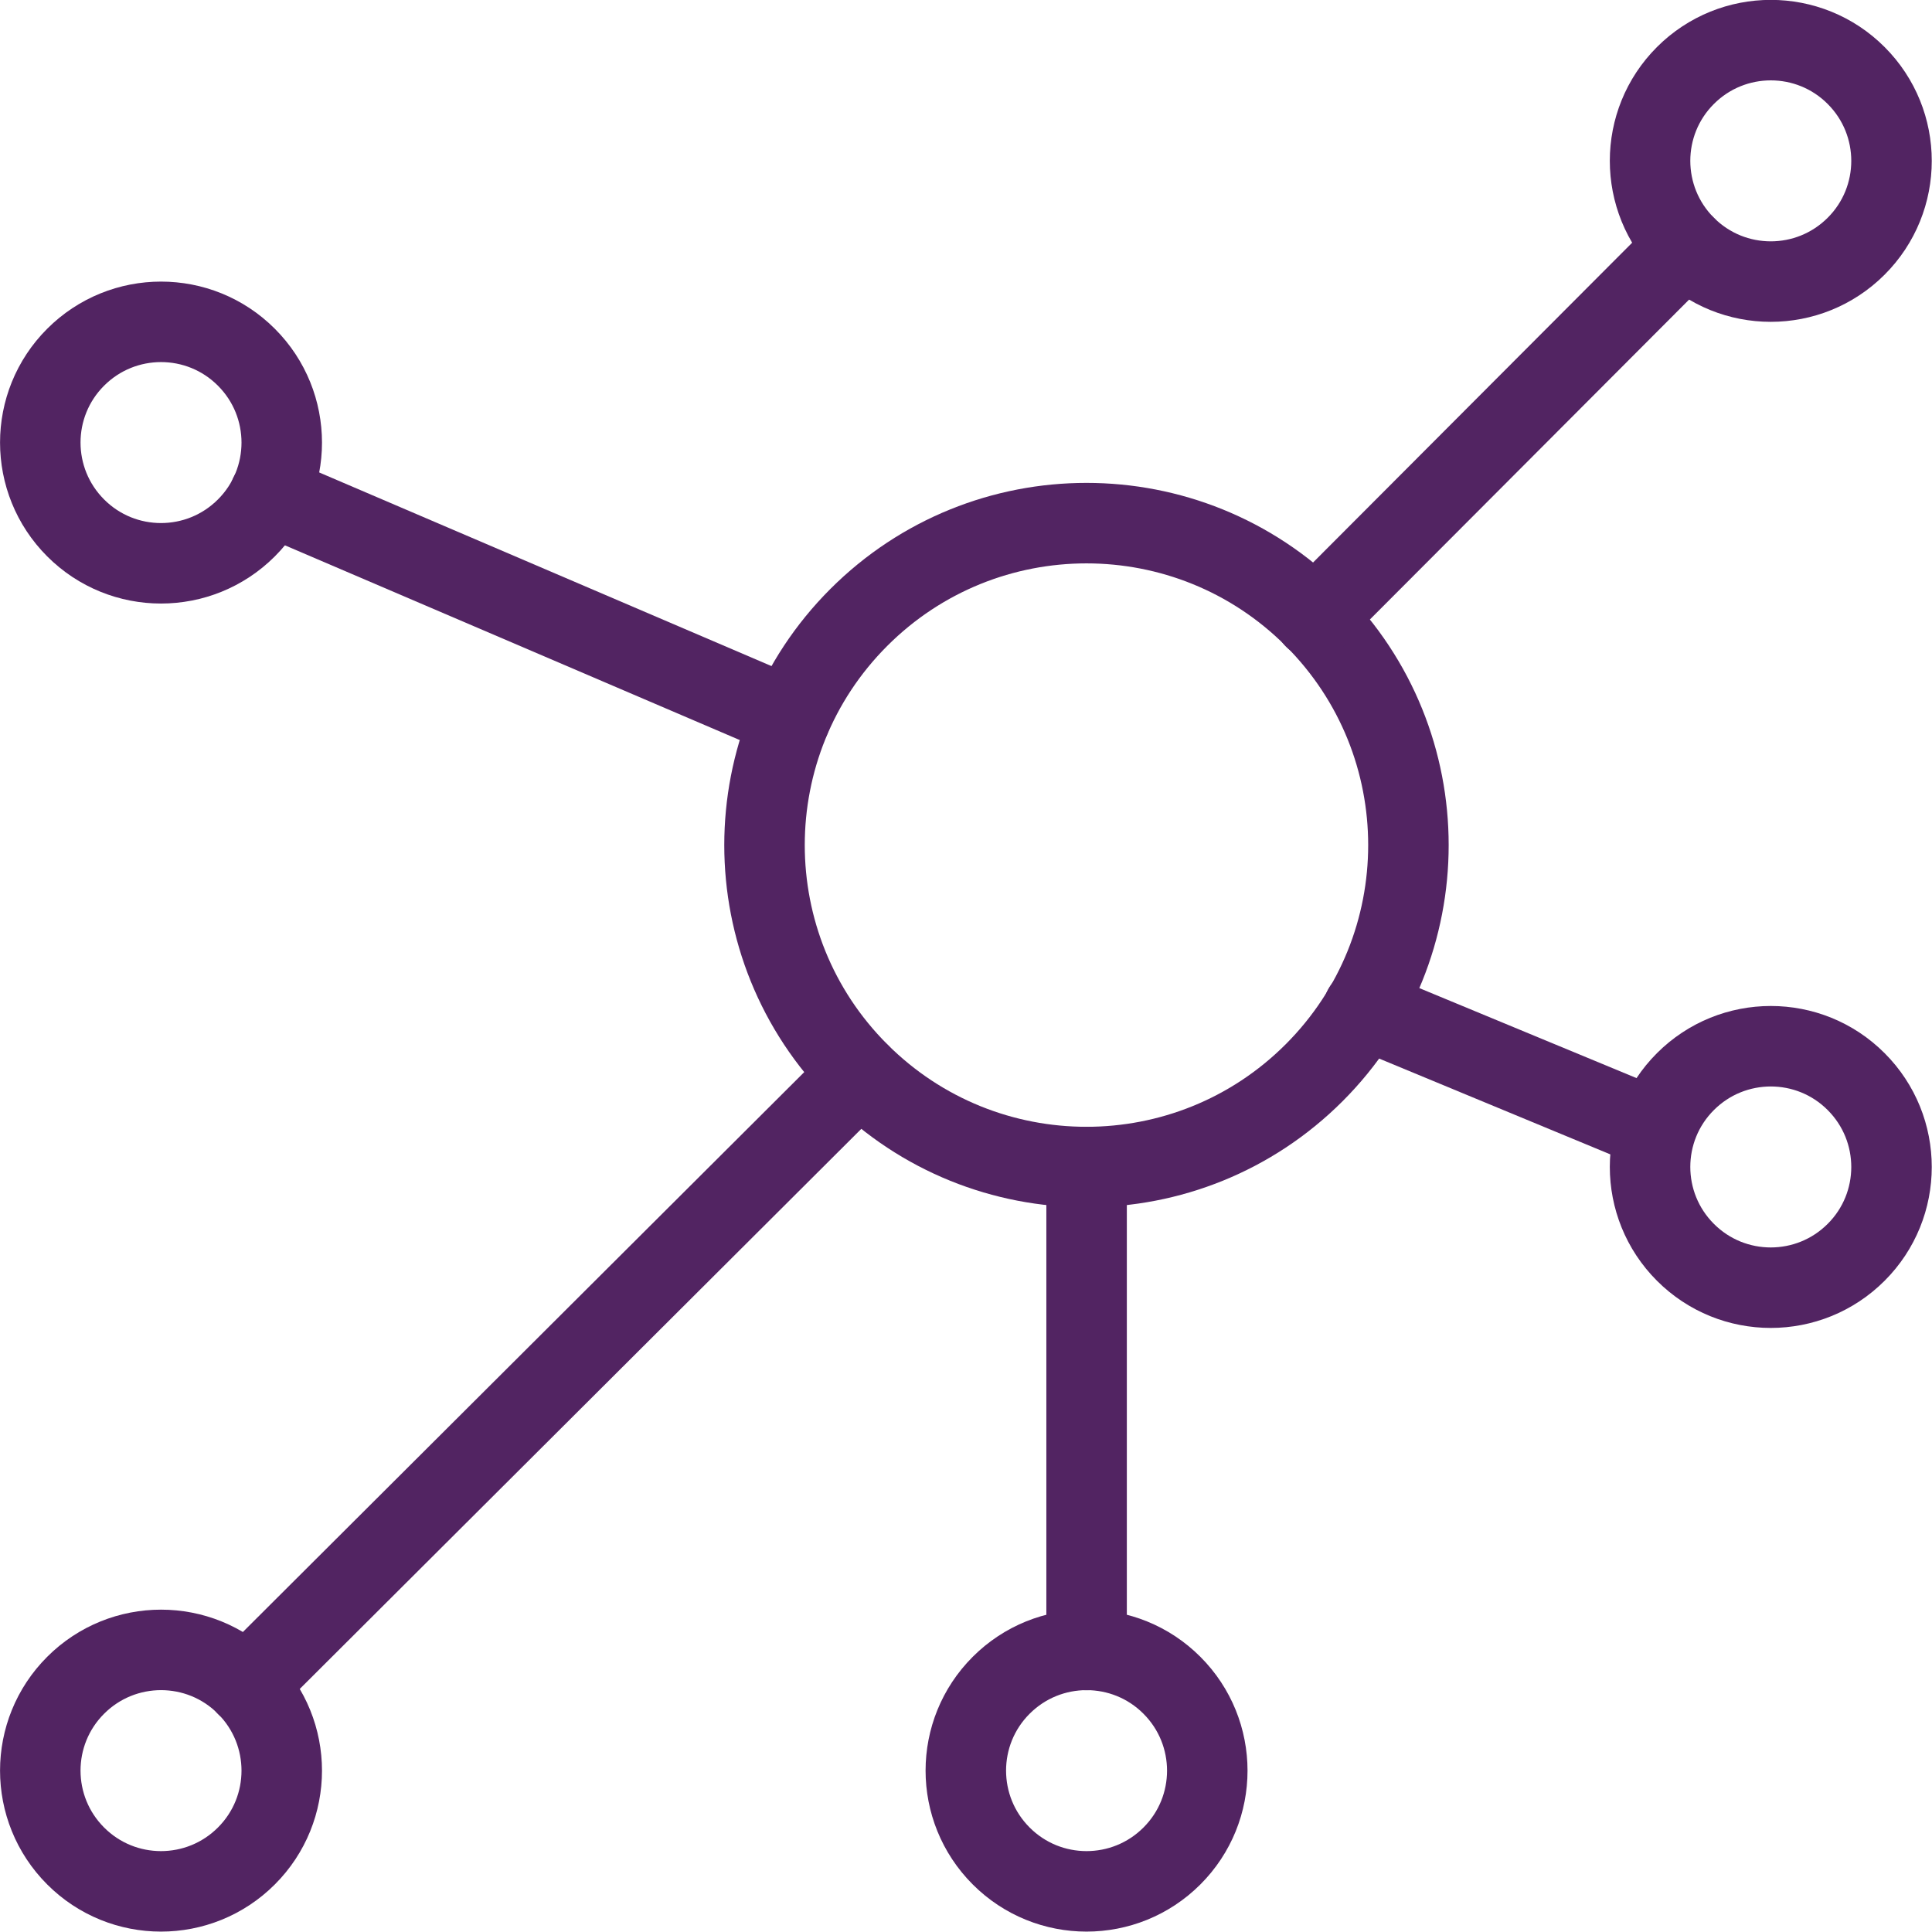 <?xml version="1.0" encoding="UTF-8"?><svg width="56" height="56" version="1.1" viewBox="0 0 56 56" xmlns="http://www.w3.org/2000/svg" xmlns:xlink="http://www.w3.org/1999/xlink"><!--Generated by IJSVG (https://github.com/iconjar/IJSVG)--><g transform="scale(2.333)"><path fill="none" stroke="#522462" stroke-linecap="round" stroke-linejoin="round" stroke-width="1" d="M16.327,7.671c1.562,1.562 1.562,4.095 0,5.657c-1.562,1.562 -4.095,1.562 -5.657,0c-1.562,-1.562 -1.562,-4.095 -1.77636e-15,-5.657c1.562,-1.562 4.095,-1.562 5.657,-8.88178e-16"></path><path fill="none" stroke="#522462" stroke-linecap="round" stroke-linejoin="round" stroke-width="1" d="M3.061,4.438c0.586,0.586 0.586,1.536 0,2.121c-0.586,0.586 -1.536,0.586 -2.121,0c-0.586,-0.586 -0.586,-1.536 0,-2.121c0.586,-0.586 1.536,-0.586 2.121,0"></path><path fill="none" stroke="#522462" stroke-linecap="round" stroke-linejoin="round" stroke-width="1" d="M23.061,0.938c0.586,0.586 0.586,1.536 0,2.121c-0.586,0.586 -1.536,0.586 -2.121,4.44089e-16c-0.586,-0.586 -0.586,-1.536 0,-2.121c0.586,-0.586 1.536,-0.586 2.121,0"></path><path fill="none" stroke="#522462" stroke-linecap="round" stroke-linejoin="round" stroke-width="1" d="M3.061,20.938c0.586,0.586 0.586,1.536 0,2.121c-0.586,0.586 -1.536,0.586 -2.121,0c-0.586,-0.586 -0.586,-1.536 0,-2.121c0.586,-0.586 1.536,-0.586 2.121,0"></path><path fill="none" stroke="#522462" stroke-linecap="round" stroke-linejoin="round" stroke-width="1" d="M14.56,20.938c0.586,0.586 0.586,1.536 0,2.121c-0.586,0.586 -1.536,0.586 -2.121,0c-0.586,-0.586 -0.586,-1.536 0,-2.121c0.586,-0.586 1.536,-0.586 2.121,0"></path><path fill="none" stroke="#522462" stroke-linecap="round" stroke-linejoin="round" stroke-width="1" d="M3.06,20.94l7.62,-7.6"></path><path fill="none" stroke="#522462" stroke-linecap="round" stroke-linejoin="round" stroke-width="1" d="M16.33,7.68l4.61,-4.62"></path><path fill="none" stroke="#522462" stroke-linecap="round" stroke-linejoin="round" stroke-width="1" d="M3.35,6.15l6.47,2.77"></path><path fill="none" stroke="#522462" stroke-linecap="round" stroke-linejoin="round" stroke-width="1" d="M20.56,14.03l-3.62,-1.5"></path><path fill="none" stroke="#522462" stroke-linecap="round" stroke-linejoin="round" stroke-width="1" d="M13.5,20.5v-6"></path><path fill="none" stroke="#522462" stroke-linecap="round" stroke-linejoin="round" stroke-width="1" d="M23.061,13.438c0.586,0.586 0.586,1.536 0,2.121c-0.586,0.586 -1.536,0.586 -2.121,0c-0.586,-0.586 -0.586,-1.536 0,-2.121c0.586,-0.586 1.536,-0.586 2.121,0"></path></g></svg>